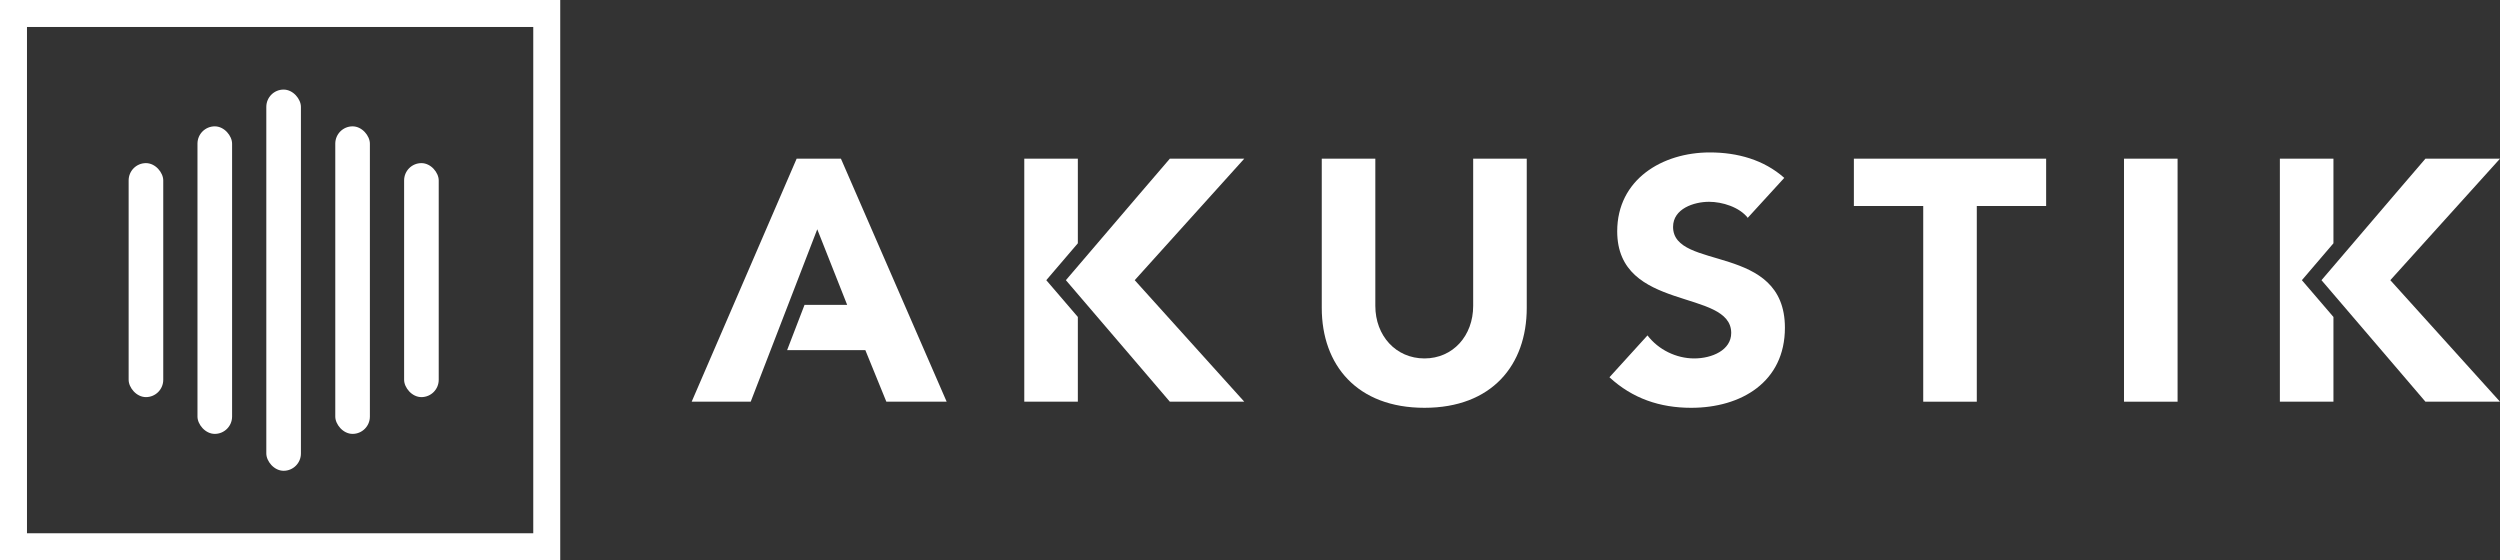 <?xml version="1.0" encoding="UTF-8"?><svg id="Layer_2" xmlns="http://www.w3.org/2000/svg" viewBox="0 0 196.48 44.03"><rect x="0" y="0" width="196.48" height="44.03" fill="#333333" stroke="none"/><defs><style>.cls-1{fill:#fff;}</style></defs><g id="Layer_1-2"><g><g><path class="cls-1" d="M119.99,24.2c0,4.5-2.75,7.85-8.04,7.85s-8.07-3.35-8.07-7.85V12.47h4.21v11.57c0,2.35,1.62,4.13,3.86,4.13s3.83-1.78,3.83-4.13V12.47h4.21v11.74Z"/><path class="cls-1" d="M137.37,17.13c-.67-.86-2.02-1.27-3.05-1.27-1.19,0-2.83,.54-2.83,1.97,0,3.48,8.79,1.24,8.79,7.93,0,4.26-3.43,6.29-7.37,6.29-2.45,0-4.61-.73-6.42-2.4l2.99-3.29c.86,1.13,2.27,1.81,3.67,1.81s2.91-.65,2.91-2c0-3.51-8.96-1.62-8.96-7.99,0-4.07,3.53-6.2,7.28-6.2,2.16,0,4.24,.57,5.85,2l-2.89,3.16Z"/><path class="cls-1" d="M151.15,16.19h-5.45v-3.72h15.11v3.72h-5.45v15.38h-4.21v-15.38Z"/><path class="cls-1" d="M166.93,12.47h4.21V31.57h-4.21V12.47Z"/><polygon class="cls-1" points="66.09 12.47 62.61 12.47 54.36 31.57 59 31.57 64.23 18.02 66.58 23.96 63.23 23.96 61.86 27.52 68.01 27.52 69.66 31.57 74.4 31.57 66.09 12.47"/><g><polygon class="cls-1" points="180.91 22.02 183.39 19.12 183.39 12.47 179.18 12.47 179.18 31.57 183.39 31.57 183.39 24.91 180.91 22.02"/><polygon class="cls-1" points="196.48 12.47 190.62 12.47 188.15 15.35 182.45 22.02 188.15 28.68 190.62 31.57 196.48 31.57 187.86 22.02 196.48 12.47"/></g><g><polygon class="cls-1" points="82.23 22.02 84.71 19.12 84.71 12.47 80.5 12.47 80.5 31.57 84.71 31.57 84.71 24.91 82.23 22.02"/><polygon class="cls-1" points="97.79 12.47 91.94 12.47 89.47 15.35 83.77 22.02 89.47 28.68 91.94 31.57 97.79 31.57 89.18 22.02 97.79 12.47"/></g></g><path class="cls-1" d="M44.03,44.03H0V0H44.03V44.03ZM2.12,41.91H41.91V2.12H2.12V41.91Z"/><g><rect class="cls-1" x="10.11" y="12.82" width="2.72" height="18.39" rx="1.36" ry="1.36"/><rect class="cls-1" x="15.52" y="9.93" width="2.72" height="24.17" rx="1.36" ry="1.36"/><rect class="cls-1" x="20.93" y="7.04" width="2.72" height="29.96" rx="1.36" ry="1.36"/><rect class="cls-1" x="26.35" y="9.93" width="2.72" height="24.17" rx="1.36" ry="1.36"/><rect class="cls-1" x="31.76" y="12.82" width="2.72" height="18.39" rx="1.36" ry="1.36"/></g></g></g></svg>
